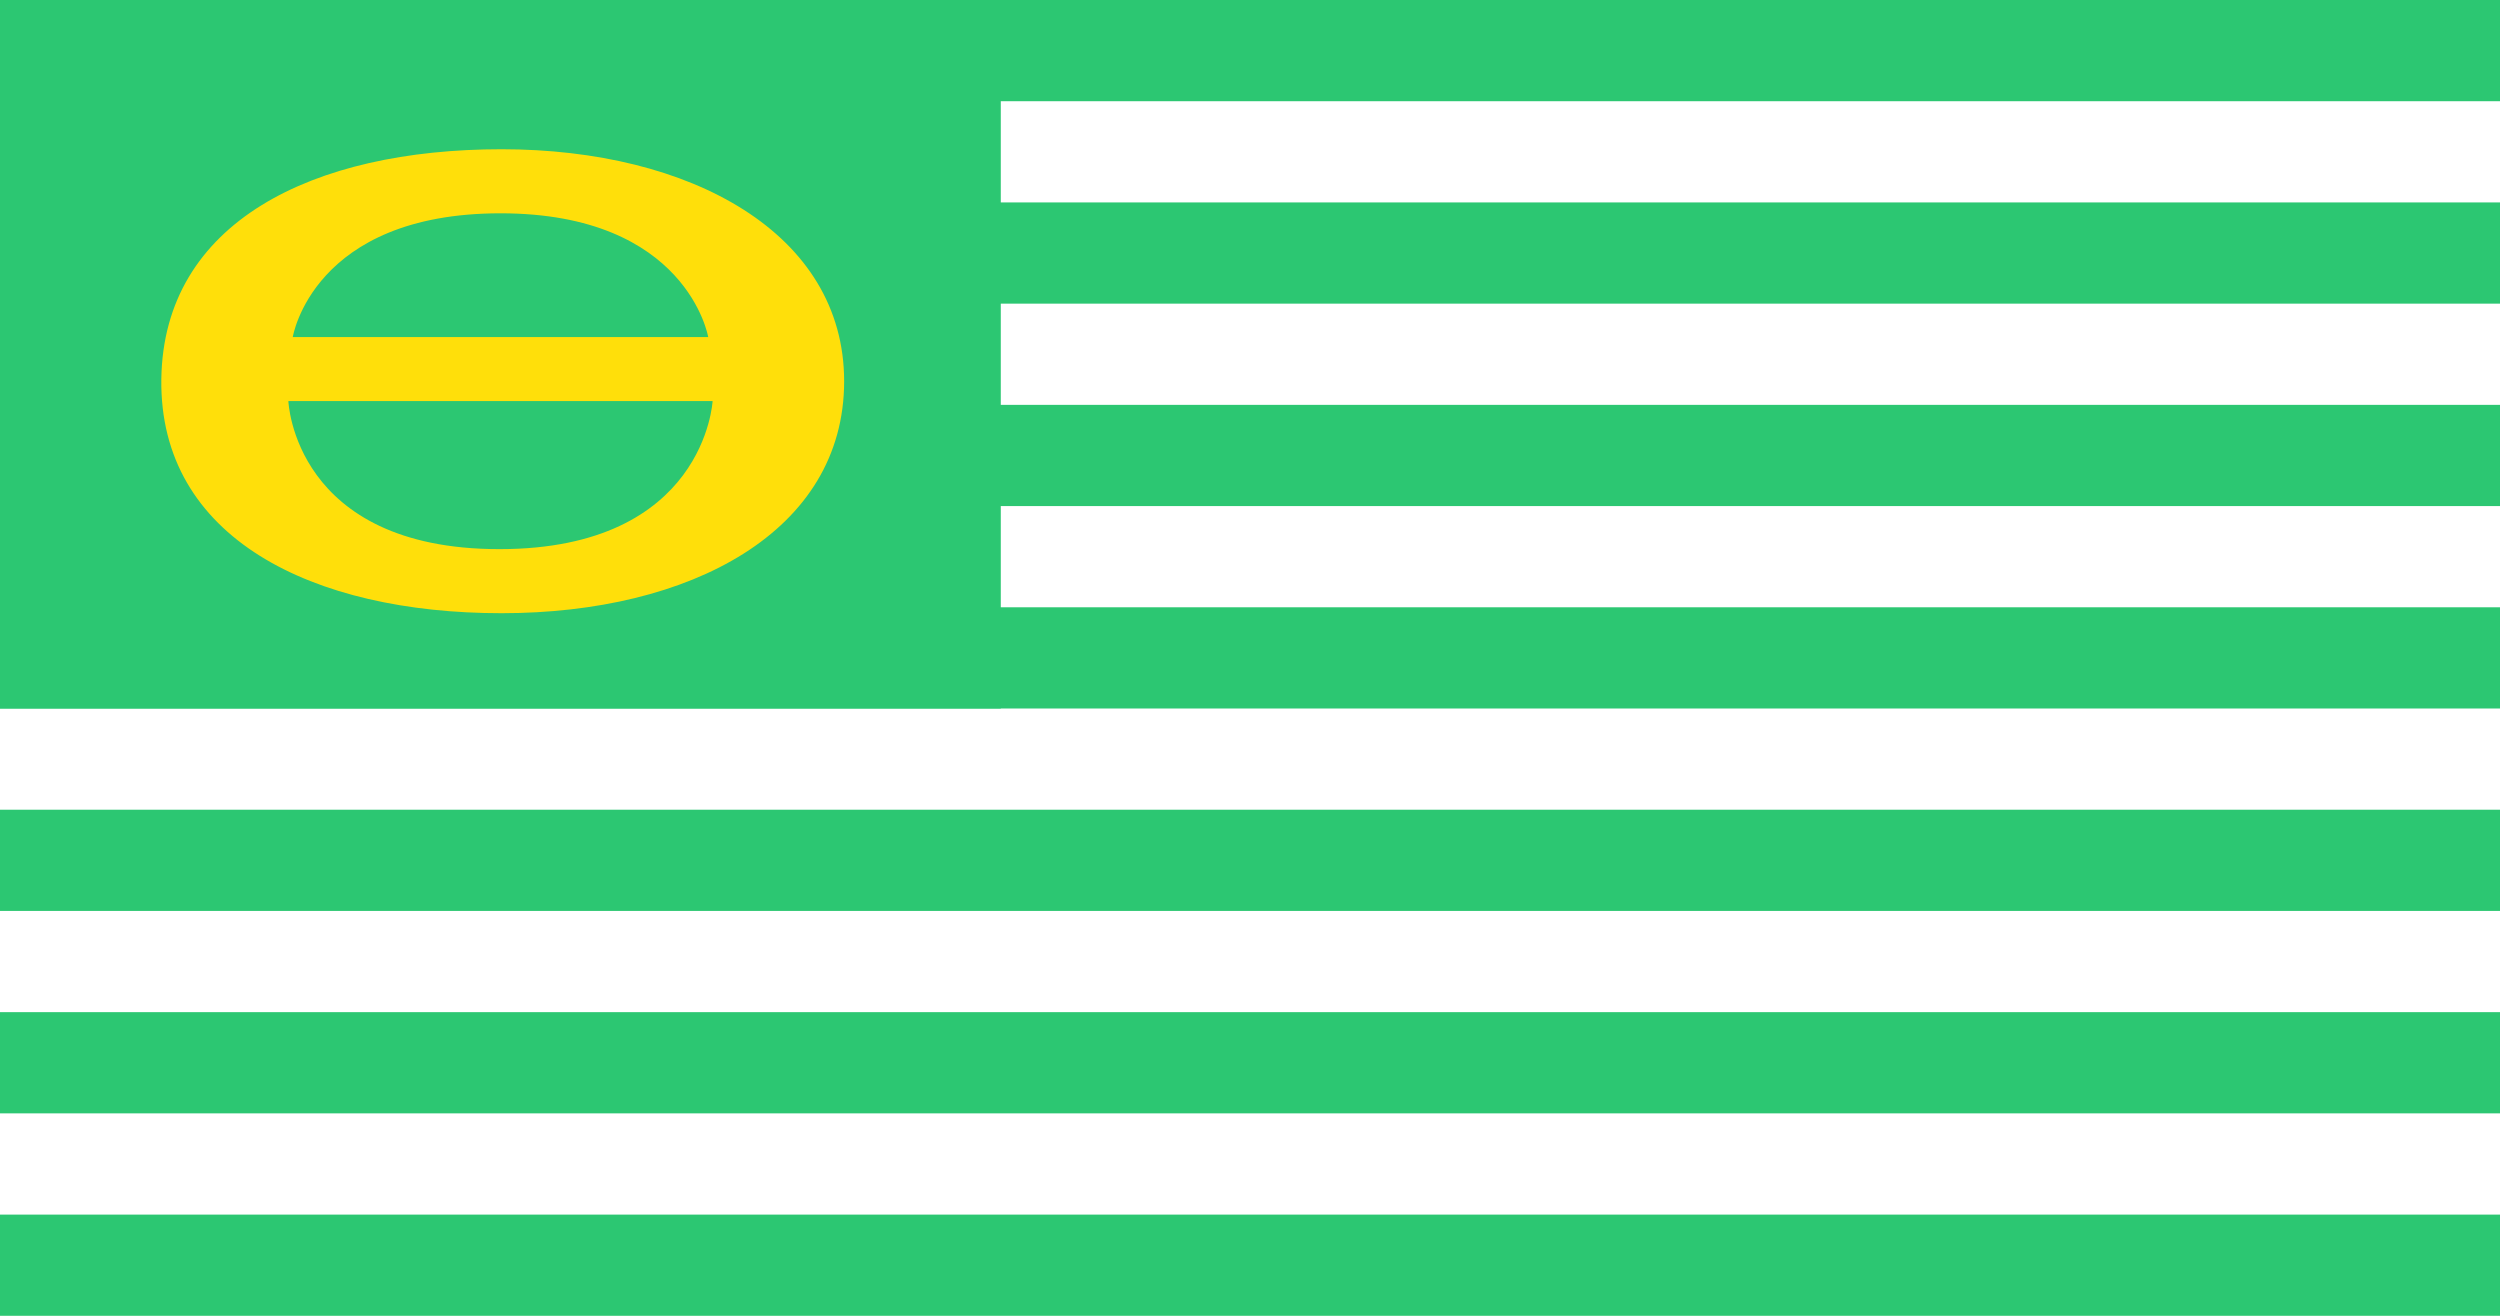 <?xml version="1.0" encoding="UTF-8" standalone="no"?>
<svg xmlns="http://www.w3.org/2000/svg"
   xmlns:dc="http://purl.org/dc/elements/1.1/"
   xmlns:cc="http://web.resource.org/cc/"
   xmlns:rdf="http://www.w3.org/1999/02/22-rdf-syntax-ns#"
   width="800" height="421.053">
  <rect width="800" height="421.053" style="fill:#ffffff"/>
  <g style="fill:#2cc772">
    <rect width="800" height="32.389"/>
    <rect width="800" height="32.389" y="64.777" />
    <rect width="800" height="32.389" y="129.555" />
    <rect width="800" height="32.389" y="194.332" />
    <rect width="800" height="32.389" y="259.109" />
    <rect width="800" height="32.389" y="323.887" />
    <rect width="800" height="32.389" y="388.664" />
    <rect id="canton" width="320.25" height="226.721"/>
  </g>
  <path style="fill:#ffdf0a" id="theta" transform="translate(0,0.101)"
       d="M 160.5,47.656 C 100,47.656 52.332,71.011 51.625,121.188 C 50.918,172.071 100,196.125 160.5,196.125 C 221,196.125 270.125,169.961 270.125,121.906 C 270.125,74.558 221,47.656 160.5,47.656 z M 160.156,68.156 C 219.911,68.156 226.625,107.75 226.625,107.75 L 93.688,107.75 C 93.688,107.75 100.048,68.156 160.156,68.156 z M 92.281,128.25 L 228.031,128.25 C 228.031,128.25 225.62,175.625 159.812,175.625 C 94.017,175.625 92.281,128.25 92.281,128.25 z"/>
</svg>
